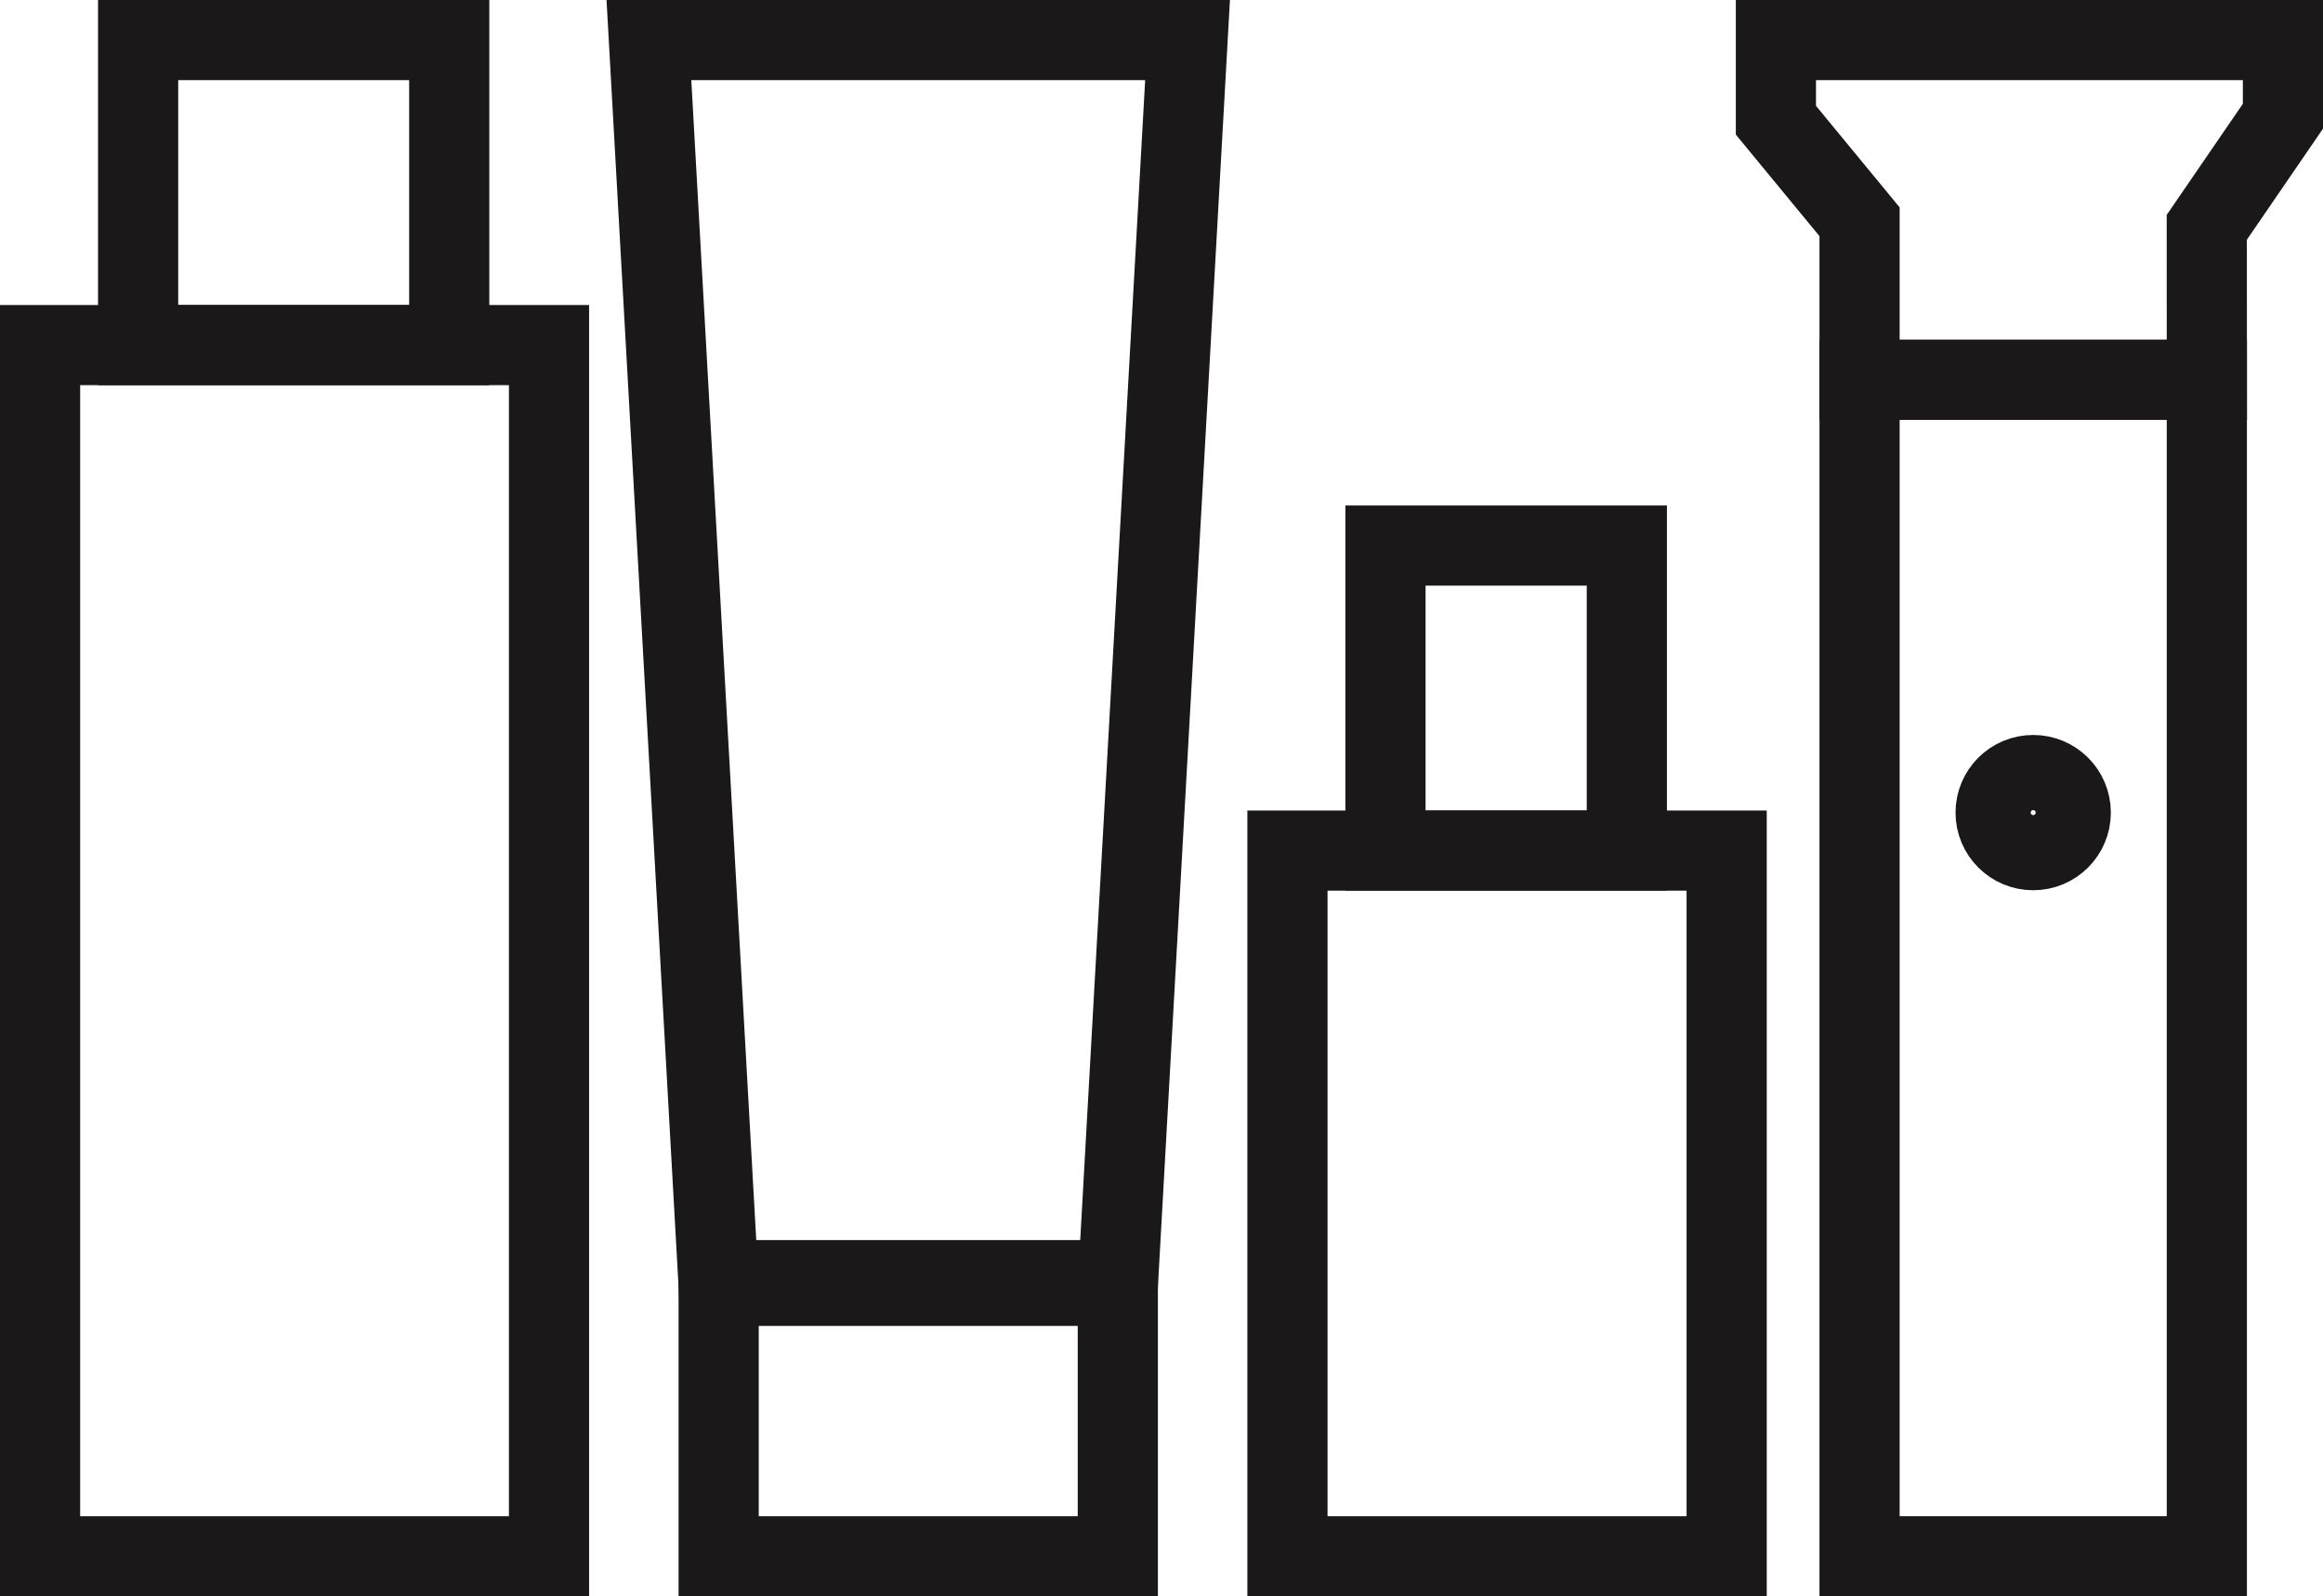 <svg xmlns="http://www.w3.org/2000/svg" width="115.914" height="79.674"><defs><clipPath id="a"><path data-name="Rectangle 9" fill="none" d="M0 0h115.914v79.674H0z"/></clipPath></defs><g data-name="First Icon"><g data-name="Group 9"><g data-name="Group 8" clip-path="url(#a)" fill="none" stroke="#1a1818" stroke-width="4"><path data-name="Rectangle 5" d="M2 17.222h25.395v60.453H2z"/><path data-name="Rectangle 6" d="M92.789 18.958h17.329v58.716H92.789z"/><path data-name="Path 55" d="M110.118 18.958H92.789v-7.89L88.615 6V2h25.3v3.8l-3.8 5.546Z"/><path data-name="Rectangle 7" d="M6.892 2h15.524v15.222H6.892z"/><path data-name="Rectangle 8" d="M64.242 42.451h21.915v35.224H64.242z"/></g></g><path data-name="Rectangle 10" fill="none" stroke="#1a1818" stroke-width="4" d="M69.133 27.229h12.044v15.222H69.133z"/><g data-name="Group 11"><g data-name="Group 10" clip-path="url(#a)" fill="none" stroke="#1a1818" stroke-width="4"><path data-name="Rectangle 11" d="M35.86 63.891h19.917v13.783H35.86z"/><path data-name="Path 56" d="M55.777 64.176H35.86L32.38 2h26.877Z"/><circle data-name="Ellipse 1" cx="1.875" cy="1.875" r="1.875" transform="translate(99.578 38.682)"/></g></g></g></svg>